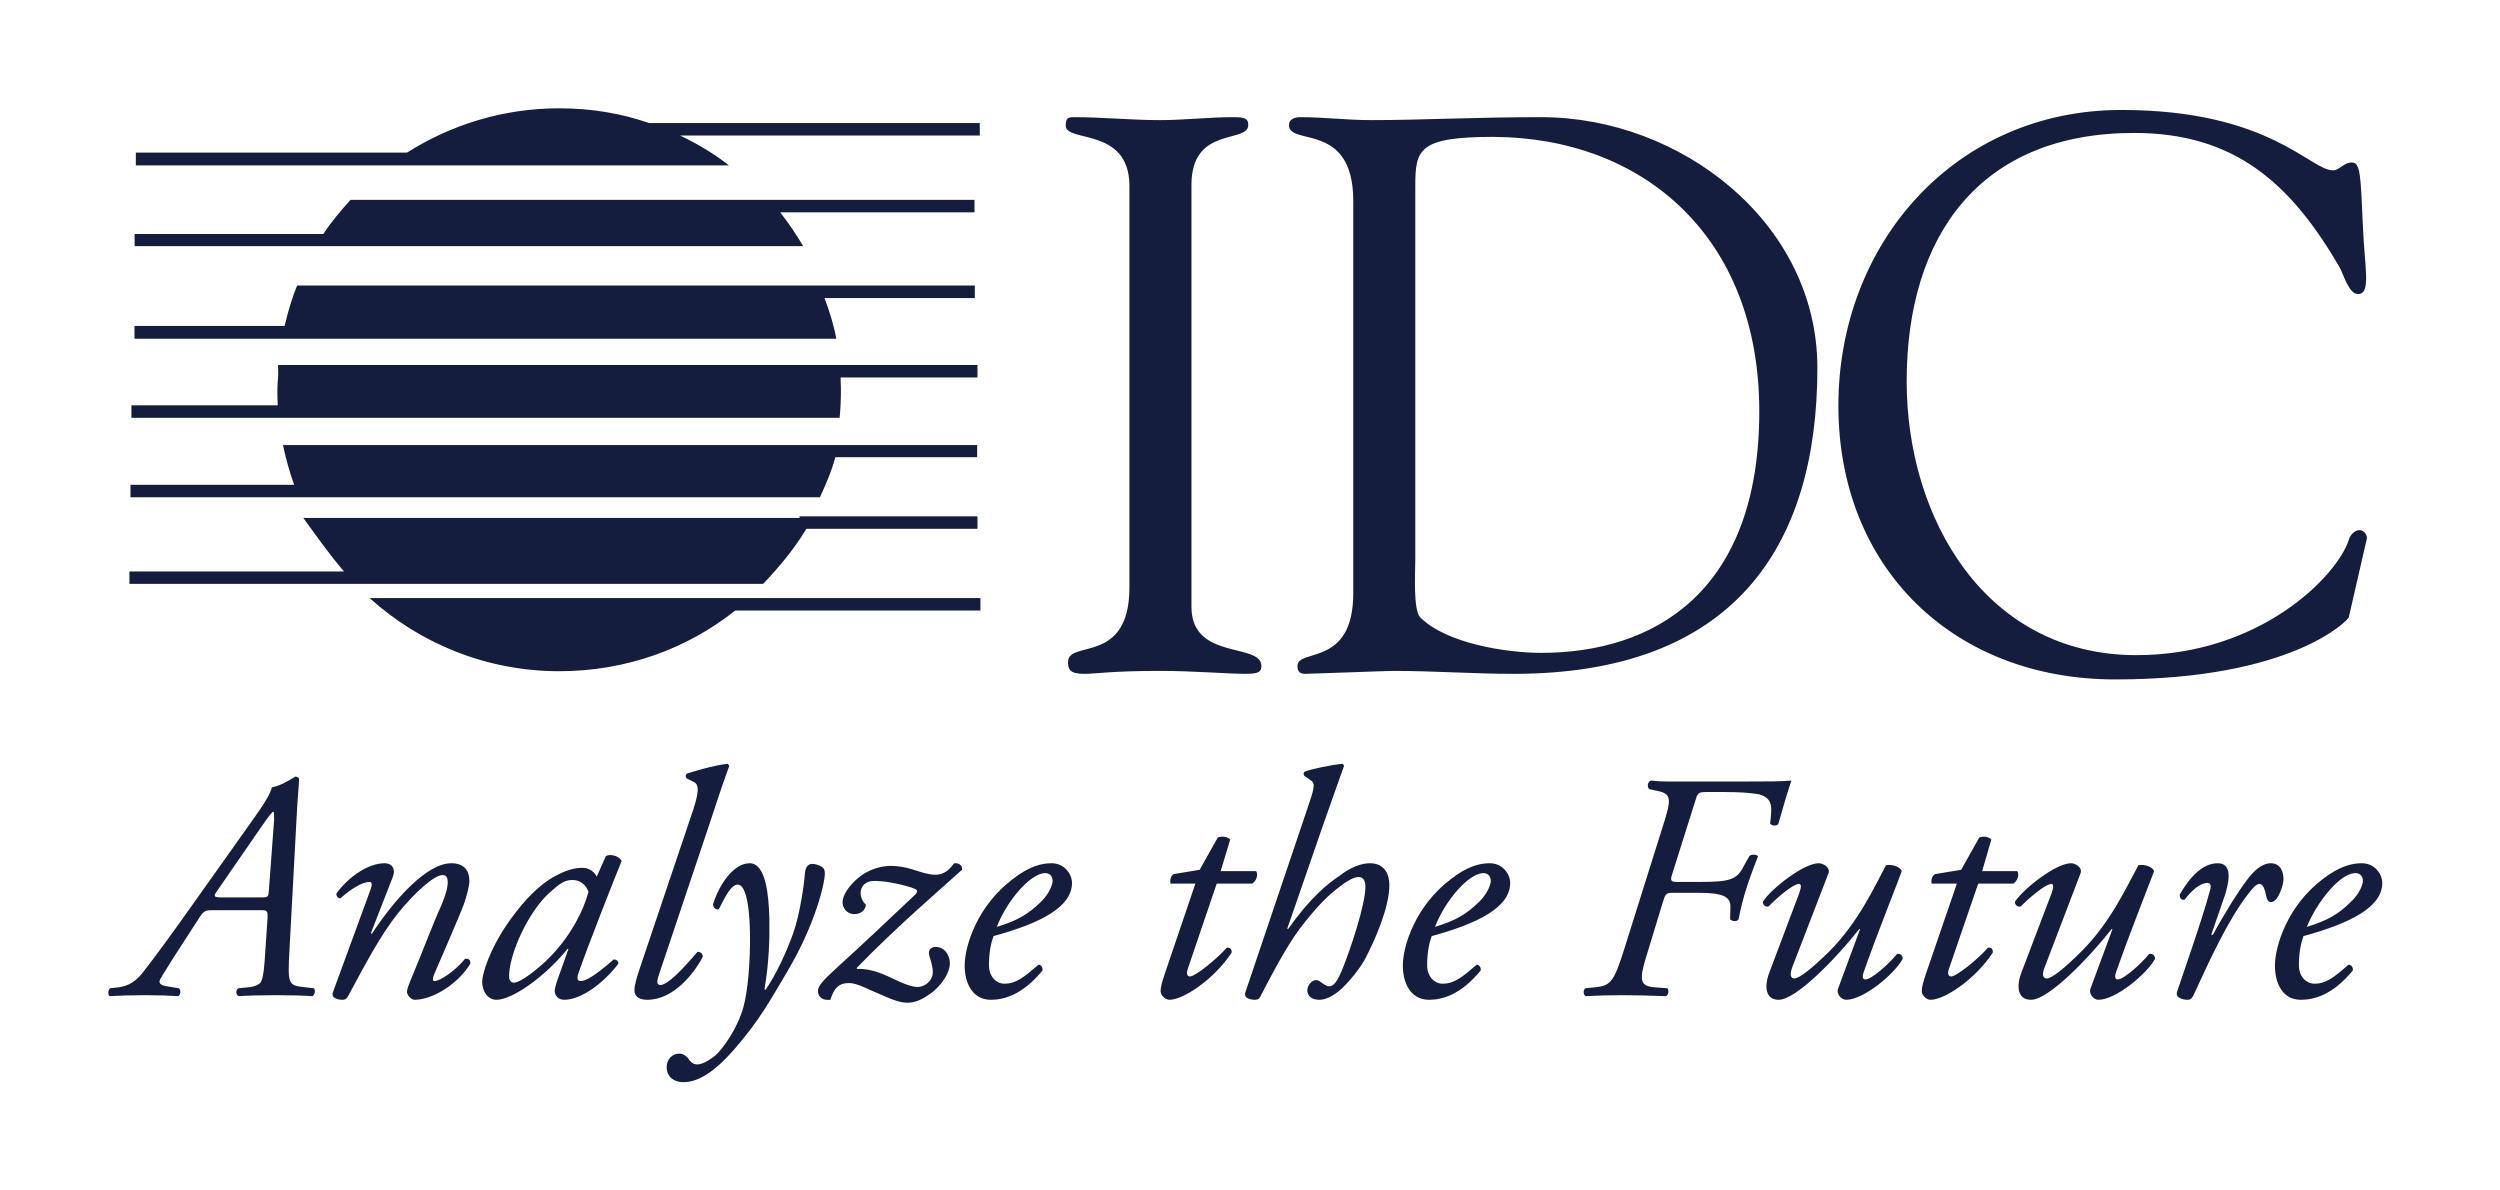 <svg width="84" height="40" viewBox="0 0 84 40" fill="none" xmlns="http://www.w3.org/2000/svg">
<path d="M18.792 3.639C16.907 3.639 15.153 4.191 13.675 5.128H4.564V5.558H24.494C23.987 5.161 23.435 4.83 22.851 4.555H32.92V4.136H21.814C20.866 3.805 19.851 3.639 18.792 3.639ZM71.277 3.695C65.707 3.695 61.77 8.161 61.77 13.631C61.77 19.101 65.652 22.829 71.067 22.829C77.011 22.829 78.886 20.844 78.919 20.744L79.526 18.098C79.548 17.965 79.415 17.811 79.283 17.811C79.129 17.811 78.963 17.965 78.919 18.142C78.522 19.366 75.93 22.013 71.784 22.013C66.711 22.013 64.064 17.414 64.064 12.815C64.064 7.896 66.545 4.467 71.707 4.467C75.114 4.467 76.989 6.187 78.621 8.999C78.732 9.198 78.919 9.881 79.228 9.881C79.68 9.881 79.449 8.999 79.394 7.61C79.316 5.889 79.316 5.459 79.019 5.459C78.754 5.459 78.599 5.724 78.39 5.724C77.618 5.724 76.25 3.695 71.277 3.695V3.695ZM36.074 3.937C35.864 3.937 35.809 3.992 35.809 4.224C35.809 4.797 37.916 4.268 37.949 6.209V19.73C37.949 22.355 35.886 21.483 35.886 22.244C35.886 22.509 35.964 22.641 36.438 22.641C36.813 22.641 37.364 22.542 38.974 22.542C40.11 22.542 41.246 22.641 41.853 22.641C42.305 22.641 42.382 22.564 42.382 22.377C42.382 21.583 40.033 22.2 40.033 20.392V6.209C40.033 4.224 41.941 4.83 41.941 4.202C41.941 3.992 41.853 3.937 41.434 3.937C40.618 3.937 39.801 4.036 38.974 4.036C38.004 4.036 37.044 3.937 36.074 3.937V3.937ZM43.672 3.937C43.518 3.937 43.309 4.003 43.309 4.202C43.309 4.919 45.47 4.07 45.47 6.749V19.928C45.47 22.432 43.595 21.77 43.595 22.377C43.595 22.542 43.65 22.641 43.86 22.641C44.047 22.641 46.584 22.542 46.816 22.542C48.172 22.542 49.517 22.641 50.863 22.641C58.186 22.641 61.064 18.439 61.064 12.363C61.064 7.477 56.465 3.937 51.789 3.937C49.517 3.937 47.797 4.036 46.055 4.036C45.261 4.036 44.5 3.937 43.672 3.937V3.937ZM50.179 4.599C55.197 4.621 59.112 7.94 59.112 13.819C59.112 19.928 55.539 21.936 51.789 21.936C50.598 21.936 48.591 21.616 47.72 20.744C47.477 20.491 47.554 19.234 47.554 18.803V6.253C47.554 5.018 47.665 4.599 50.179 4.599V4.599ZM11.778 6.716C11.459 7.069 11.128 7.455 10.864 7.863H4.523V8.271H26.986C26.755 7.874 26.49 7.488 26.215 7.135H32.743V6.716H11.778V6.716ZM9.982 9.595C9.805 10.025 9.673 10.488 9.563 10.951H4.519V11.381H28.1C28.012 10.907 27.869 10.455 27.703 10.014H32.754V9.595H9.982ZM9.342 12.264C9.364 12.804 9.32 12.738 9.32 13.08C9.32 13.223 9.32 13.422 9.331 13.62H4.416V14.039H28.211C28.244 13.719 28.255 13.399 28.255 13.08C28.255 12.947 28.244 12.815 28.244 12.683H32.843V12.264H9.342V12.264ZM9.508 14.954C9.607 15.418 9.728 15.859 9.883 16.289H4.384V16.708H27.549C27.78 16.201 27.935 15.848 28.067 15.363H32.832V14.954H9.508V14.954ZM26.865 17.348V17.403H10.191C10.655 18.043 11.084 18.649 11.558 19.201H4.349V19.619H25.641C26.115 19.123 26.656 18.495 27.097 17.767H32.843V17.348H26.865V17.348ZM12.418 20.094C14.105 21.616 16.333 22.553 18.792 22.553C21.031 22.553 23.082 21.803 24.704 20.513H32.942V20.094H12.418ZM24.45 25.663C23.954 25.718 23.281 25.928 23.082 25.994C23.027 26.027 23.027 26.126 23.082 26.159L23.281 26.259C23.435 26.325 23.546 26.446 23.292 27.207L21.561 32.346C21.373 32.898 21.318 33.096 21.318 33.273C21.318 33.438 21.417 33.593 21.748 33.593C22.641 33.593 23.336 32.688 23.612 32.148C23.612 32.038 23.546 31.982 23.435 31.982C22.939 32.567 22.432 33.096 22.189 33.096C22.068 33.096 22.057 32.986 22.145 32.732L23.866 27.604C24.252 26.424 24.362 26.126 24.505 25.729L24.45 25.663V25.663ZM45.117 25.663C44.731 25.696 44.014 25.851 43.838 25.928C43.794 25.961 43.794 25.994 43.816 26.06L44.036 26.215C44.213 26.325 44.158 26.49 43.915 27.207L41.853 33.317C41.754 33.559 42.051 33.593 42.173 33.593C42.272 33.593 42.327 33.548 42.36 33.46C42.647 32.909 43.187 31.85 43.684 31.188C44.246 30.46 44.599 30.096 45.062 29.755C45.261 29.6 45.492 29.468 45.647 29.468C45.801 29.468 45.878 29.589 45.878 29.788C45.878 30.394 45.382 31.883 45.095 32.589C44.93 32.975 44.819 33.14 44.654 33.14C44.577 33.14 44.467 33.063 44.378 32.997C44.323 32.953 44.268 32.931 44.224 32.931C44.081 32.931 43.926 33.096 43.926 33.284C43.926 33.361 43.97 33.593 44.334 33.593C44.477 33.593 44.764 33.526 45.128 33.173C45.404 32.887 45.614 32.644 45.834 32.28C46.209 31.585 46.683 30.483 46.683 29.733C46.683 29.358 46.507 29.005 46.032 29.005C45.735 29.005 45.382 29.137 44.996 29.435C44.599 29.7 44.036 30.152 43.275 31.221L43.253 31.199V31.21V31.188V31.199L44.378 27.946C44.588 27.339 44.941 26.347 45.161 25.729L45.117 25.663V25.663ZM9.927 26.093C9.905 26.093 9.497 26.391 9.133 26.457C9.089 26.645 8.945 26.92 8.476 27.571L6.565 30.262C5.727 31.453 5.087 32.313 4.772 32.71C4.555 32.975 4.315 33.129 3.989 33.173L3.696 33.206C3.631 33.273 3.62 33.405 3.675 33.471C4.065 33.449 4.457 33.438 4.88 33.438C5.315 33.438 5.652 33.449 5.988 33.471C6.065 33.427 6.094 33.273 6.01 33.206L5.609 33.14C5.402 33.107 5.359 33.041 5.359 32.975C5.359 32.92 5.467 32.754 5.847 32.148L6.64 30.924C6.846 30.593 6.872 30.582 7.194 30.582H8.758C8.989 30.582 9 30.615 8.989 30.858L8.89 32.313C8.857 32.788 8.8 32.942 8.766 32.997C8.725 33.063 8.585 33.151 8.344 33.173L8.013 33.206C7.914 33.251 7.914 33.427 8.024 33.471C8.347 33.449 8.77 33.438 9.265 33.438C9.75 33.438 10.158 33.449 10.5 33.471C10.577 33.427 10.61 33.273 10.544 33.206L10.258 33.173C9.673 33.107 9.662 33.096 9.728 31.883L9.949 27.781C9.993 26.821 10.048 26.358 10.048 26.181C10.048 26.126 9.971 26.093 9.927 26.093V26.093ZM55.473 26.226C55.352 26.281 55.34 26.424 55.407 26.512L55.594 26.556C56.19 26.656 56.179 26.81 55.848 27.836L54.58 31.872C54.227 32.986 54.127 33.118 53.598 33.173L53.267 33.206C53.19 33.273 53.19 33.416 53.278 33.471C53.697 33.449 54.072 33.438 54.502 33.438C54.966 33.438 55.352 33.449 55.98 33.471C56.057 33.427 56.09 33.284 56.024 33.206L55.594 33.173C55.043 33.129 55.076 32.887 55.396 31.872L55.87 30.317C55.958 30.03 55.98 29.997 56.223 29.997H57.028C57.91 29.997 58.153 30.13 58.142 30.483L58.131 30.891C58.208 30.957 58.351 30.979 58.417 30.891C58.462 30.626 58.561 30.218 58.693 29.799C58.825 29.402 58.991 28.972 59.068 28.773C59.046 28.707 58.837 28.696 58.781 28.762L58.594 29.093C58.362 29.556 58.142 29.633 57.105 29.633H56.355C56.135 29.633 56.112 29.589 56.19 29.358L56.94 26.976C57.039 26.645 57.039 26.612 57.348 26.612H57.943C58.506 26.612 58.847 26.645 59.101 26.689C59.575 26.821 59.542 27.108 59.476 27.67C59.509 27.747 59.708 27.77 59.752 27.681C59.862 27.284 60.116 26.424 60.193 26.226C59.884 26.259 59.355 26.259 58.66 26.259H56.024C55.826 26.259 55.649 26.248 55.473 26.226V26.226ZM9.188 27.273C9.21 27.273 9.21 27.406 9.21 27.549L9.033 29.931C9.022 30.13 9 30.152 8.816 30.152H7.442C7.203 30.152 7.17 30.119 7.26 29.986L8.766 27.803C9.089 27.339 9.155 27.273 9.188 27.273V27.273ZM41.07 28.111C41.015 28.111 40.959 28.122 40.915 28.145L40.309 29.225L39.438 29.369C39.338 29.424 39.305 29.567 39.327 29.689H40.165L39.151 32.677C39.041 33.008 38.996 33.162 38.996 33.306C38.996 33.427 39.14 33.593 39.294 33.593C39.746 33.593 40.772 32.931 41.379 32.016C41.401 31.883 41.334 31.839 41.224 31.839C40.86 32.247 40.154 32.809 39.989 32.809C39.901 32.809 39.846 32.743 39.912 32.545L40.882 29.689H42.073C42.217 29.6 42.283 29.391 42.206 29.269H41.015L41.334 28.211C41.279 28.145 41.169 28.111 41.07 28.111V28.111ZM66.656 28.111C66.6 28.111 66.545 28.122 66.501 28.145L65.895 29.225L65.023 29.369C64.913 29.424 64.88 29.567 64.902 29.689H65.751L64.726 32.677C64.615 33.008 64.571 33.162 64.571 33.306C64.571 33.427 64.715 33.593 64.869 33.593C65.321 33.593 66.347 32.931 66.953 32.016C66.975 31.883 66.909 31.839 66.799 31.839C66.446 32.247 65.729 32.809 65.564 32.809C65.476 32.809 65.421 32.743 65.487 32.545L66.468 29.689H67.648C67.792 29.6 67.858 29.391 67.781 29.269H66.6L66.909 28.211C66.854 28.145 66.755 28.111 66.656 28.111V28.111ZM20.502 28.729C20.458 28.729 20.403 28.74 20.358 28.762L20.05 29.457C19.994 29.336 19.873 29.236 19.829 29.225C19.763 29.192 19.686 29.159 19.575 29.159C19.289 29.159 19.013 29.236 18.594 29.468C18.153 29.722 17.678 30.163 17.16 30.88C16.443 31.872 16.201 32.732 16.201 32.986C16.201 33.295 16.377 33.593 16.686 33.593C17.193 33.593 18.296 32.843 19.068 31.883H19.101L18.748 32.876C18.66 33.129 18.638 33.229 18.638 33.306C18.638 33.383 18.704 33.593 18.958 33.593C19.553 33.593 20.325 32.986 20.777 32.379C20.777 32.28 20.7 32.236 20.623 32.236C20.006 32.776 19.686 32.964 19.509 32.964C19.421 32.964 19.366 32.898 19.432 32.71C19.774 31.718 20.722 29.325 20.888 28.927C20.833 28.817 20.667 28.729 20.502 28.729ZM32.115 29.005H32.06C31.949 29.137 31.795 29.391 31.42 29.391C31.155 29.391 30.869 29.269 30.626 29.203C30.427 29.137 30.141 29.093 29.931 29.093C29.677 29.093 29.203 29.17 28.795 29.534C28.508 29.788 28.31 30.085 28.31 30.317C28.31 30.494 28.442 30.714 28.707 30.714C28.972 30.714 29.093 30.527 29.093 30.394C29.005 30.328 28.916 30.163 28.916 29.997C28.916 29.887 28.983 29.6 29.38 29.6C29.689 29.6 30.119 29.666 30.626 29.821C30.824 29.887 30.869 29.931 30.747 30.063C29.766 30.99 29.104 31.618 28.111 32.523C27.626 32.964 27.483 33.14 27.483 33.295C27.483 33.405 27.538 33.626 27.902 33.593C28.012 33.229 28.166 33.03 28.53 33.03C28.806 33.03 29.181 33.251 29.589 33.416C29.821 33.515 30.185 33.692 30.483 33.692C30.736 33.692 30.979 33.604 31.354 33.317C31.685 33.041 31.916 32.655 31.916 32.368C31.916 32.115 31.751 31.817 31.442 31.817C31.365 31.817 31.144 31.85 31.232 32.137C31.31 32.379 31.343 32.556 31.343 32.655C31.343 32.964 31.067 33.162 30.835 33.162C30.637 33.162 30.394 33.063 30.152 32.953C29.733 32.754 29.302 32.534 28.795 32.556L28.784 32.523C30.141 31.122 31.729 29.766 32.324 29.225C32.346 29.104 32.247 29.005 32.115 29.005V29.005ZM12.925 29.005C12.374 29.005 11.712 29.457 11.304 30.019C11.293 30.096 11.348 30.185 11.437 30.185C11.789 29.865 12.175 29.633 12.418 29.633C12.506 29.633 12.506 29.733 12.451 29.887C12.396 30.03 11.249 33.173 11.194 33.317C11.095 33.559 11.392 33.593 11.514 33.593C11.602 33.593 11.646 33.559 11.701 33.46C12.341 32.269 12.793 31.42 13.366 30.692C13.962 29.953 14.602 29.402 14.866 29.402C15.032 29.402 15.043 29.534 15.043 29.666C15.043 29.887 14.899 30.262 14.811 30.46C14.557 31.012 14.161 32.071 13.929 32.611C13.708 33.151 13.675 33.229 13.675 33.328C13.675 33.449 13.83 33.593 13.929 33.593C14.524 33.593 15.385 33.074 15.804 32.379C15.804 32.28 15.782 32.203 15.627 32.214C15.307 32.611 14.789 32.964 14.602 32.964C14.524 32.964 14.535 32.865 14.58 32.754C14.613 32.666 15.396 30.891 15.594 30.361C15.682 30.096 15.771 29.766 15.771 29.6C15.771 29.236 15.583 29.005 15.164 29.005C14.348 29.005 13.267 30.196 12.495 31.376L12.462 31.354L13.201 29.457C13.3 29.203 13.179 29.005 12.925 29.005V29.005ZM25.189 29.005C24.66 29.005 24.174 29.689 23.954 30.394C23.976 30.494 24.042 30.582 24.152 30.549C24.384 30.096 24.571 29.722 24.792 29.722C24.99 29.722 25.178 30.152 25.2 31.354C25.211 32.28 25.134 33.284 24.979 33.835C24.781 34.552 24.296 35.236 24.031 35.467C23.766 35.677 23.568 35.765 23.424 35.765C23.259 35.765 23.16 35.622 23.127 35.567C23.049 35.467 22.939 35.401 22.829 35.401C22.586 35.401 22.399 35.589 22.399 35.864C22.399 36.14 22.608 36.361 22.961 36.361C23.314 36.361 23.854 36.195 24.66 35.269C25.531 34.276 25.906 33.559 26.446 32.655C27.417 31.023 27.725 29.622 27.714 29.336C27.714 29.225 27.681 29.17 27.615 29.126C27.527 29.071 27.384 29.027 27.306 29.027C27.229 29.027 27.064 29.038 27.042 29.369C27.031 29.633 26.876 30.747 26.645 31.376C26.402 32.038 26.093 32.71 25.729 33.251H25.685C25.84 32.346 25.862 31.552 25.851 30.858C25.828 30.096 25.74 29.005 25.189 29.005V29.005ZM35.335 29.005C35.015 29.005 34.596 29.093 34.034 29.534C32.843 30.427 32.413 31.773 32.413 32.446C32.413 32.986 32.644 33.593 33.295 33.593C33.747 33.593 34.364 33.416 35.026 32.611C35.048 32.512 34.982 32.413 34.894 32.413C34.409 32.832 34.144 33.052 33.747 33.052C33.46 33.052 33.229 32.798 33.229 32.434C33.229 31.982 33.306 31.651 33.383 31.453C34.949 31.023 36.019 30.483 36.019 29.666C36.019 29.369 35.765 29.005 35.335 29.005ZM50.058 29.005C49.738 29.005 49.319 29.093 48.757 29.534C47.566 30.427 47.135 31.773 47.135 32.446C47.135 32.986 47.367 33.593 48.018 33.593C48.47 33.593 49.087 33.416 49.749 32.611C49.771 32.512 49.705 32.413 49.617 32.413C49.132 32.832 48.867 33.052 48.47 33.052C48.183 33.052 47.952 32.798 47.952 32.434C47.952 31.982 48.029 31.651 48.106 31.453C49.672 31.023 50.742 30.483 50.742 29.666C50.742 29.369 50.488 29.005 50.058 29.005ZM61.108 29.005C60.601 29.005 59.509 29.865 59.233 30.295C59.222 30.394 59.311 30.483 59.421 30.46C59.675 30.196 60.237 29.7 60.447 29.7C60.535 29.7 60.524 29.821 60.447 30.03L59.454 32.666C59.267 33.151 59.322 33.593 59.763 33.593C60.347 33.593 61.693 32.203 62.476 31.21L62.498 31.221L61.759 33.218C61.693 33.383 61.858 33.593 62.035 33.593C62.608 33.593 63.656 32.732 63.932 32.214C63.921 32.082 63.843 32.038 63.744 32.049C63.457 32.401 62.884 32.909 62.674 32.909C62.564 32.909 62.575 32.776 62.63 32.633C63.083 31.343 63.799 29.567 63.899 29.269C63.854 29.137 63.601 29.027 63.369 29.071C63.016 29.733 62.443 30.99 61.461 31.971C60.888 32.534 60.458 32.876 60.292 32.876C60.171 32.876 60.127 32.765 60.215 32.512L61.439 29.336C61.505 29.137 61.252 29.005 61.108 29.005V29.005ZM69.589 29.005C69.071 29.005 67.99 29.865 67.703 30.295C67.692 30.394 67.781 30.483 67.891 30.46C68.156 30.196 68.718 29.7 68.927 29.7C69.005 29.7 69.005 29.821 68.927 30.03L67.924 32.666C67.736 33.151 67.792 33.593 68.244 33.593C68.828 33.593 70.174 32.203 70.957 31.21L70.979 31.221L70.24 33.218C70.174 33.383 70.339 33.593 70.505 33.593C71.089 33.593 72.126 32.732 72.412 32.214C72.401 32.082 72.313 32.038 72.214 32.049C71.927 32.401 71.354 32.909 71.155 32.909C71.045 32.909 71.056 32.776 71.111 32.633C71.563 31.343 72.269 29.567 72.379 29.269C72.335 29.137 72.071 29.027 71.85 29.071C71.486 29.733 70.924 30.99 69.931 31.971C69.369 32.534 68.939 32.876 68.773 32.876C68.652 32.876 68.597 32.765 68.696 32.512L69.909 29.336C69.975 29.137 69.722 29.005 69.589 29.005V29.005ZM74.519 29.005C74.001 29.005 73.582 29.468 73.24 30.052C73.229 30.185 73.306 30.251 73.405 30.229C73.603 29.964 73.901 29.666 74.177 29.666C74.276 29.666 74.298 29.766 74.265 29.887C73.978 30.957 73.295 32.876 73.151 33.317C73.074 33.548 73.383 33.593 73.504 33.593C73.593 33.593 73.648 33.548 73.692 33.46C74.265 32.214 74.872 30.891 75.544 30.03C75.699 29.821 75.82 29.7 75.919 29.7C76.03 29.7 76.096 29.854 76.151 30.13C76.195 30.361 76.361 30.361 76.493 30.196C76.625 30.019 76.725 29.7 76.725 29.534C76.725 29.369 76.669 29.005 76.294 29.005C76.019 29.005 75.743 29.236 75.5 29.567C75.214 29.931 74.684 30.791 74.353 31.409H74.298L74.773 30.03C74.861 29.733 75.059 29.005 74.519 29.005ZM79.36 29.005C79.04 29.005 78.621 29.093 78.048 29.534C76.868 30.427 76.438 31.773 76.438 32.446C76.438 32.986 76.658 33.593 77.309 33.593C77.772 33.593 78.39 33.416 79.052 32.611C79.074 32.512 79.007 32.413 78.908 32.413C78.434 32.832 78.158 33.052 77.772 33.052C77.475 33.052 77.243 32.798 77.243 32.434C77.243 31.982 77.32 31.651 77.397 31.453C78.963 31.023 80.044 30.483 80.044 29.666C80.044 29.369 79.79 29.005 79.36 29.005ZM35.114 29.336C35.313 29.336 35.368 29.49 35.368 29.6C35.368 29.689 35.28 30.019 34.949 30.328C34.541 30.714 34.21 30.924 33.493 31.144C33.615 30.824 33.868 30.328 34.287 29.865C34.684 29.435 34.971 29.336 35.114 29.336V29.336ZM49.837 29.336C50.036 29.336 50.091 29.49 50.091 29.6C50.091 29.689 50.003 30.019 49.672 30.328C49.264 30.714 48.933 30.924 48.216 31.144C48.337 30.824 48.591 30.328 49.01 29.865C49.407 29.435 49.694 29.336 49.837 29.336V29.336ZM79.14 29.336C79.338 29.336 79.394 29.49 79.394 29.6C79.394 29.689 79.305 30.019 78.963 30.328C78.566 30.714 78.224 30.924 77.508 31.144C77.64 30.824 77.894 30.328 78.313 29.865C78.699 29.435 78.985 29.336 79.14 29.336V29.336ZM19.233 29.567C19.52 29.567 19.697 29.755 19.774 29.964C19.608 30.593 19.145 31.541 18.318 32.313C17.701 32.876 17.381 33.019 17.27 33.019C17.171 33.019 17.105 32.942 17.105 32.809C17.105 32.038 17.767 30.615 18.462 29.997C18.803 29.689 18.969 29.567 19.233 29.567V29.567Z" fill="#141D3D"/>
</svg>
